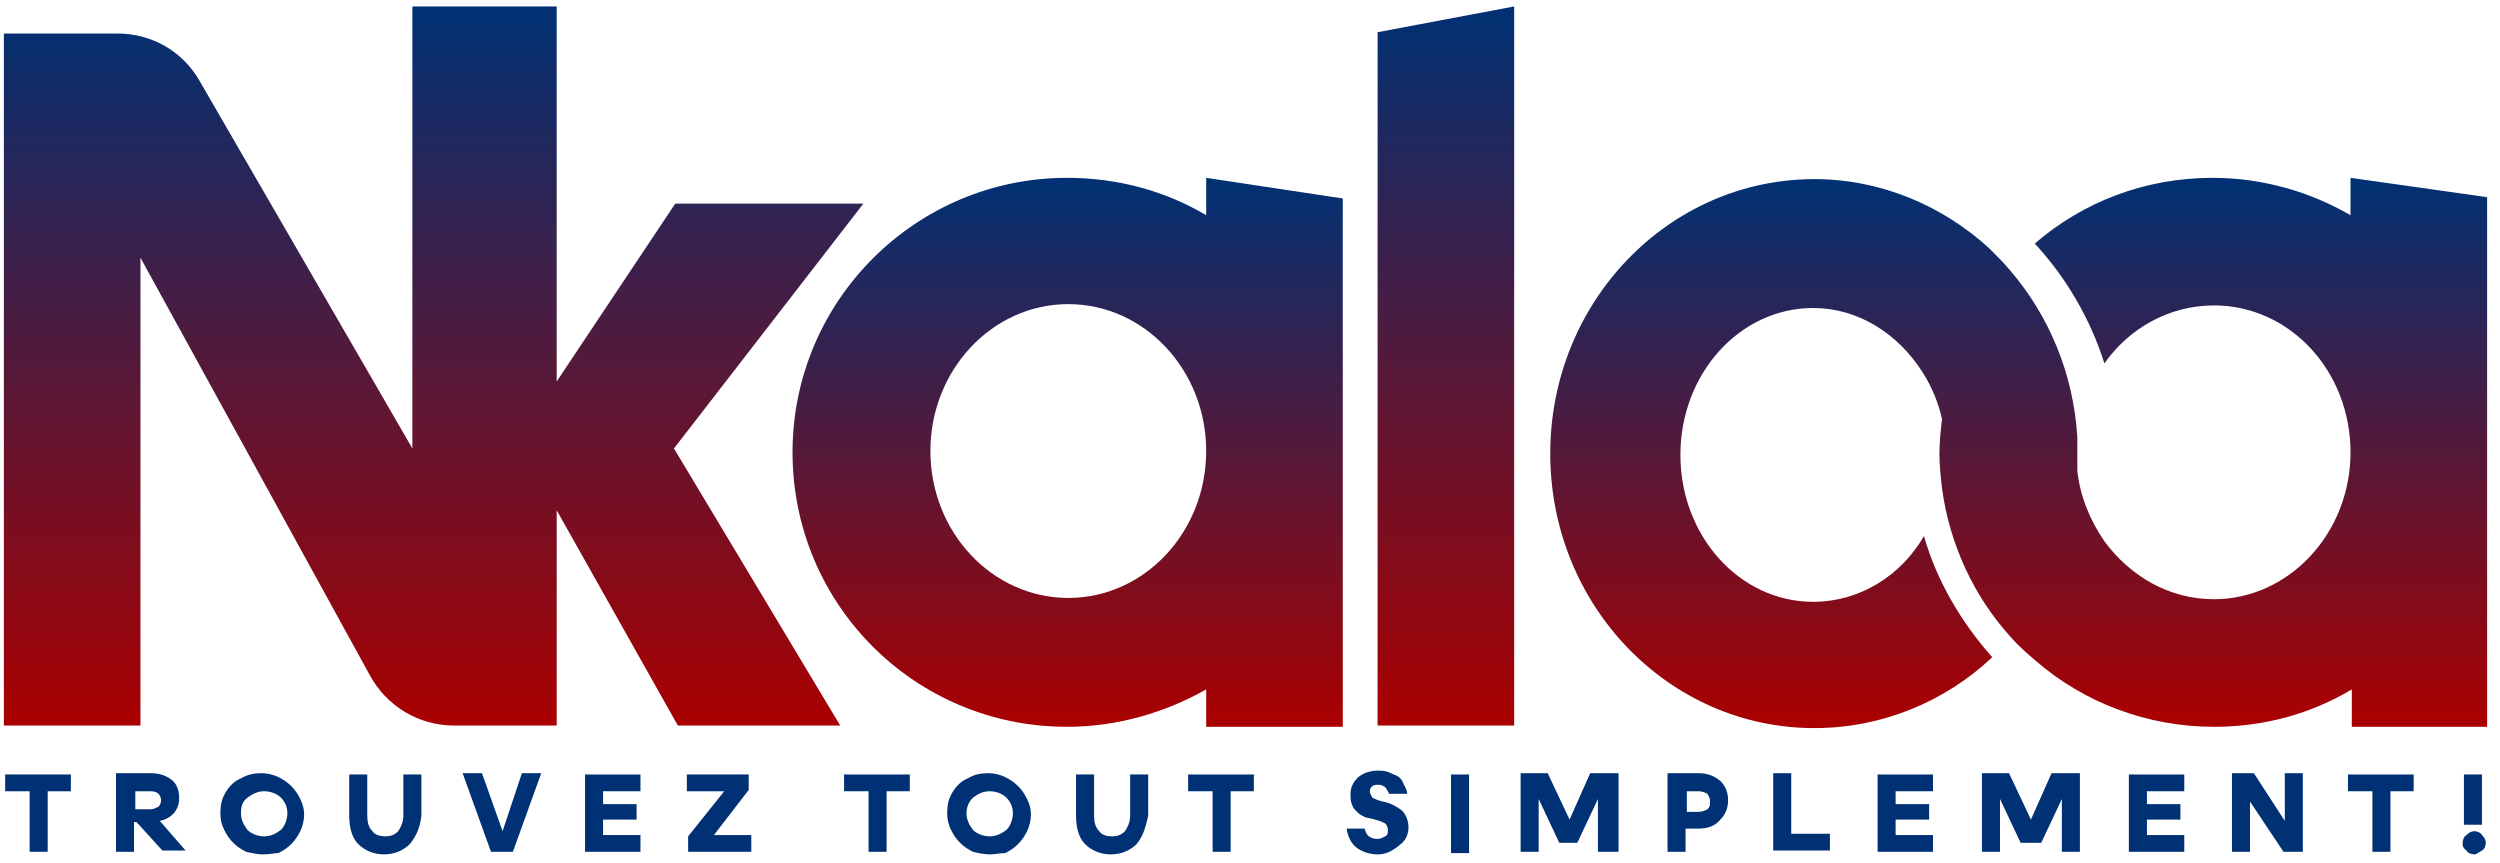 <?xml version="1.0" encoding="UTF-8"?> <svg xmlns="http://www.w3.org/2000/svg" xmlns:xlink="http://www.w3.org/1999/xlink" version="1.1" id="Layer_1" x="0px" y="0px" viewBox="0 0 194 67" style="enable-background:new 0 0 194 67;" xml:space="preserve"> <style type="text/css"> .st0{fill:url(#SVGID_1_);} .st1{fill:url(#SVGID_00000154396243809367782730000012338390196660816537_);} .st2{fill:url(#SVGID_00000158016995744712609860000016502202164348580507_);} .st3{fill:url(#SVGID_00000163757451919480304150000003066871165208210853_);} .st4{fill:#003174;} </style> <g> <g> <linearGradient id="SVGID_1_" gradientUnits="userSpaceOnUse" x1="156.56" y1="13.786" x2="156.56" y2="56.288"> <stop offset="0" style="stop-color:#003174"></stop> <stop offset="1" style="stop-color:#AA0000"></stop> </linearGradient> <path class="st0" d="M193,35C193,35,193,35,193,35V15.3l-10.6-1.5v2.9c-3.1-1.8-6.8-2.9-10.7-2.9c-5.3,0-10.1,1.9-13.8,5.1 c2.4,2.6,4.3,5.8,5.4,9.3c1.9-2.7,5-4.5,8.5-4.5c5.9,0,10.6,5.1,10.6,11.4s-4.8,11.4-10.6,11.4c-3.5,0-6.5-1.8-8.5-4.5 c-1.1-1.6-1.9-3.5-2.1-5.5c0-0.4,0-0.9,0-1.3s0-0.9,0-1.3c-0.3-4.9-2.2-9.4-5.2-12.9c-0.5-0.6-1-1.1-1.6-1.7 c-3.6-3.3-8.4-5.4-13.6-5.4c-11.3,0-20.5,9.5-20.5,21.3s9.2,21.3,20.5,21.3c5.3,0,10.2-2.1,13.8-5.5c-2.4-2.7-4.3-5.9-5.3-9.4 c-1.8,3.1-5,5.1-8.6,5.1c-5.7,0-10.3-5.1-10.3-11.4s4.6-11.4,10.3-11.4c3.5,0,6.6,2,8.5,5c0.7,1.1,1.2,2.3,1.5,3.6 c-0.1,0.9-0.2,1.8-0.2,2.7c0,0.9,0.1,1.8,0.2,2.7c0.6,4.4,2.5,8.4,5.3,11.5c0.6,0.7,1.3,1.3,2,1.9c3.7,3.2,8.6,5.1,13.8,5.1 c3.9,0,7.5-1,10.7-2.9v2.9H193V35C193,35,193,35,193,35z"></path> <linearGradient id="SVGID_00000005989055152989213940000004682403965442456997_" gradientUnits="userSpaceOnUse" x1="112.192" y1="0.513" x2="112.192" y2="56.288"> <stop offset="0" style="stop-color:#003174"></stop> <stop offset="1" style="stop-color:#AA0000"></stop> </linearGradient> <polygon style="fill:url(#SVGID_00000005989055152989213940000004682403965442456997_);" points="117.5,0.5 106.9,2.5 106.9,56.3 117.5,56.3 "></polygon> <linearGradient id="SVGID_00000034064462315732612480000005395820121237305786_" gradientUnits="userSpaceOnUse" x1="33.634" y1="0.539" x2="33.634" y2="56.314"> <stop offset="0" style="stop-color:#003174"></stop> <stop offset="1" style="stop-color:#AA0000"></stop> </linearGradient> <path style="fill:url(#SVGID_00000034064462315732612480000005395820121237305786_);" d="M0.3,2.6h8.8c2.7,0,5.1,1.4,6.4,3.7 L32,34.8V0.5h11.2v29.1l9.2-13.8H67L52.3,34.8l12.9,21.5H52.6l-9.4-16.7v16.7l-8,0c-2.7,0-5.2-1.5-6.5-3.9L10.9,20v36.3H0.3V2.6z"></path> <linearGradient id="SVGID_00000165942331704891650530000007818437693584955015_" gradientUnits="userSpaceOnUse" x1="82.896" y1="13.786" x2="82.896" y2="56.288"> <stop offset="0" style="stop-color:#003174"></stop> <stop offset="1" style="stop-color:#AA0000"></stop> </linearGradient> <path style="fill:url(#SVGID_00000165942331704891650530000007818437693584955015_);" d="M93.6,13.8v2.9 c-3.2-1.9-6.9-2.9-10.8-2.9c-11.7,0-21.3,9.5-21.3,21.3s9.5,21.3,21.3,21.3c3.9,0,7.6-1.1,10.8-2.9v2.9h10.6v-41L93.6,13.8z M82.9,46.4c-5.9,0-10.7-5.1-10.7-11.4S77,23.6,82.9,23.6c5.9,0,10.7,5.1,10.7,11.4S88.8,46.4,82.9,46.4z"></path> </g> <g> <path class="st4" d="M5.6,61.4H3.7v4.7H2.3v-4.7H0.4v-1.3h5.1V61.4z"></path> <path class="st4" d="M10.5,66.1H9v-6.1h2.7c0.7,0,1.2,0.2,1.6,0.5c0.4,0.3,0.6,0.8,0.6,1.4c0,0.5-0.1,0.8-0.4,1.2 c-0.3,0.3-0.6,0.5-1.1,0.6l2,2.3h-1.8l-2-2.2h-0.2V66.1z M10.5,61.4v1.4h1.2c0.2,0,0.4-0.1,0.6-0.2c0.1-0.1,0.2-0.3,0.2-0.5 c0-0.2-0.1-0.4-0.2-0.5c-0.1-0.1-0.3-0.2-0.6-0.2H10.5z"></path> <path class="st4" d="M20.4,66.3c-0.4,0-0.9-0.1-1.3-0.2c-0.4-0.2-0.7-0.4-1-0.7c-0.3-0.3-0.5-0.6-0.7-1c-0.2-0.4-0.3-0.8-0.3-1.3 c0-0.6,0.1-1.1,0.4-1.6c0.3-0.5,0.7-0.9,1.2-1.1c0.5-0.3,1-0.4,1.6-0.4c0.4,0,0.9,0.1,1.3,0.3c0.4,0.2,0.7,0.4,1,0.7 c0.3,0.3,0.5,0.6,0.7,1c0.2,0.4,0.3,0.8,0.3,1.2c0,0.4-0.1,0.9-0.3,1.3c-0.2,0.4-0.4,0.7-0.7,1c-0.3,0.3-0.6,0.5-1,0.7 C21.3,66.2,20.9,66.3,20.4,66.3z M18.7,63.1c0,0.5,0.2,0.9,0.5,1.3c0.3,0.3,0.8,0.5,1.3,0.5c0.5,0,0.9-0.2,1.3-0.5 c0.3-0.3,0.5-0.8,0.5-1.3c0-0.5-0.2-0.9-0.5-1.2c-0.3-0.3-0.8-0.5-1.3-0.5c-0.5,0-0.9,0.2-1.3,0.5C18.8,62.2,18.7,62.6,18.7,63.1z "></path> <path class="st4" d="M31.8,65.5c-0.5,0.5-1.2,0.8-2,0.8c-0.8,0-1.5-0.3-2-0.8c-0.5-0.5-0.7-1.3-0.7-2.2v-3.2h1.4v3.2 c0,0.5,0.1,0.9,0.4,1.2c0.2,0.3,0.6,0.4,1,0.4c0.4,0,0.7-0.1,1-0.4c0.2-0.3,0.4-0.7,0.4-1.2v-3.2h1.4v3.2 C32.6,64.2,32.3,64.9,31.8,65.5z"></path> <path class="st4" d="M38.1,66.1l-2.2-6.1h1.5l1.6,4.5l1.5-4.5H42l-2.2,6.1H38.1z"></path> <path class="st4" d="M45.4,60.1h4.3v1.3h-2.9v1h2.6v1.2h-2.6v1.2h2.9v1.3h-4.3V60.1z"></path> <path class="st4" d="M53.4,66.1l0-1.2l2.8-3.5h-2.9v-1.3h4.8l0,1.2l-2.7,3.5h2.9v1.3H53.4z"></path> <path class="st4" d="M70.7,61.4h-1.9v4.7h-1.4v-4.7h-1.9v-1.3h5.1V61.4z"></path> <path class="st4" d="M76.8,66.3c-0.4,0-0.9-0.1-1.3-0.2c-0.4-0.2-0.7-0.4-1-0.7c-0.3-0.3-0.5-0.6-0.7-1c-0.2-0.4-0.3-0.8-0.3-1.3 c0-0.6,0.1-1.1,0.4-1.6c0.3-0.5,0.7-0.9,1.2-1.1c0.5-0.3,1-0.4,1.6-0.4c0.4,0,0.9,0.1,1.3,0.3c0.4,0.2,0.7,0.4,1,0.7 c0.3,0.3,0.5,0.6,0.7,1c0.2,0.4,0.3,0.8,0.3,1.2c0,0.4-0.1,0.9-0.3,1.3c-0.2,0.4-0.4,0.7-0.7,1c-0.3,0.3-0.6,0.5-1,0.7 C77.6,66.2,77.2,66.3,76.8,66.3z M75,63.1c0,0.5,0.2,0.9,0.5,1.3c0.3,0.3,0.8,0.5,1.3,0.5c0.5,0,0.9-0.2,1.3-0.5 c0.3-0.3,0.5-0.8,0.5-1.3c0-0.5-0.2-0.9-0.5-1.2c-0.3-0.3-0.8-0.5-1.3-0.5c-0.5,0-0.9,0.2-1.3,0.5C75.2,62.2,75,62.6,75,63.1z"></path> <path class="st4" d="M88.2,65.5c-0.5,0.5-1.2,0.8-2,0.8s-1.5-0.3-2-0.8c-0.5-0.5-0.7-1.3-0.7-2.2v-3.2h1.4v3.2 c0,0.5,0.1,0.9,0.4,1.2c0.2,0.3,0.6,0.4,1,0.4c0.4,0,0.7-0.1,1-0.4c0.2-0.3,0.4-0.7,0.4-1.2v-3.2h1.4v3.2 C88.9,64.2,88.7,64.9,88.2,65.5z"></path> <path class="st4" d="M97.4,61.4h-1.9v4.7h-1.4v-4.7h-1.9v-1.3h5.1V61.4z"></path> <path class="st4" d="M106.9,66.3c-0.6,0-1.2-0.2-1.6-0.5c-0.4-0.3-0.7-0.8-0.8-1.5h1.4c0.1,0.5,0.4,0.8,1,0.8 c0.2,0,0.4-0.1,0.6-0.2c0.2-0.1,0.2-0.3,0.2-0.5c0-0.2-0.1-0.4-0.2-0.5c-0.2-0.1-0.4-0.2-0.8-0.3c-0.3-0.1-0.5-0.1-0.8-0.2 c-0.2-0.1-0.4-0.2-0.6-0.4c-0.2-0.2-0.3-0.3-0.4-0.6c-0.1-0.2-0.1-0.5-0.1-0.8c0-0.5,0.2-0.9,0.6-1.3c0.4-0.3,0.9-0.5,1.5-0.5 c0.3,0,0.5,0,0.8,0.1c0.2,0.1,0.5,0.2,0.7,0.3c0.2,0.1,0.4,0.3,0.5,0.6c0.1,0.2,0.3,0.5,0.3,0.8h-1.4c-0.1-0.2-0.2-0.4-0.3-0.5 c-0.1-0.1-0.3-0.2-0.5-0.2c-0.2,0-0.4,0-0.5,0.1c-0.1,0.1-0.2,0.2-0.2,0.4c0,0.2,0.1,0.3,0.2,0.5c0.2,0.1,0.4,0.2,0.8,0.3 c0.6,0.1,1.1,0.4,1.5,0.7c0.3,0.3,0.5,0.8,0.5,1.3c0,0.5-0.2,1-0.6,1.3C108,66.1,107.5,66.3,106.9,66.3z"></path> <path class="st4" d="M112.6,60.1h1.4v6.1h-1.4V60.1z"></path> <path class="st4" d="M121,65.4l-1.6-3.4v4.1H118v-6.1h2.1l1.7,3.6l1.6-3.6h2.2v6.1H124V62l-1.6,3.4H121z"></path> <path class="st4" d="M131.8,64.3h-1v1.8h-1.4v-6.1h2.4c0.7,0,1.2,0.2,1.7,0.6c0.4,0.4,0.6,0.9,0.6,1.5c0,0.6-0.2,1.1-0.6,1.5 C133.1,64.1,132.5,64.3,131.8,64.3z M130.9,61.4V63h0.9c0.3,0,0.5-0.1,0.7-0.2c0.2-0.2,0.2-0.3,0.2-0.6s-0.1-0.4-0.2-0.6 c-0.2-0.1-0.4-0.2-0.7-0.2H130.9z"></path> <path class="st4" d="M137.6,66.1v-6.1h1.4v4.7h3v1.3H137.6z"></path> <path class="st4" d="M145.7,60.1h4.3v1.3h-2.9v1h2.6v1.2h-2.6v1.2h2.9v1.3h-4.3V60.1z"></path> <path class="st4" d="M156.8,65.4l-1.6-3.4v4.1h-1.4v-6.1h2.1l1.7,3.6l1.6-3.6h2.2v6.1h-1.4V62l-1.6,3.4H156.8z"></path> <path class="st4" d="M165.2,60.1h4.3v1.3h-2.9v1h2.6v1.2h-2.6v1.2h2.9v1.3h-4.3V60.1z"></path> <path class="st4" d="M177.2,66.1l-2.6-3.9v3.9h-1.4v-6.1h1.7l2.4,3.7v-3.7h1.4v6.1H177.2z"></path> <path class="st4" d="M187.4,61.4h-1.9v4.7h-1.4v-4.7h-1.9v-1.3h5.1V61.4z"></path> <path class="st4" d="M191.1,65.4c0-0.2,0.1-0.5,0.3-0.6c0.2-0.2,0.4-0.3,0.6-0.3c0.2,0,0.5,0.1,0.6,0.3c0.2,0.2,0.3,0.4,0.3,0.6 c0,0.2-0.1,0.5-0.3,0.6s-0.4,0.3-0.6,0.3c-0.2,0-0.5-0.1-0.6-0.3C191.1,65.8,191.1,65.6,191.1,65.4z M191.2,60.1h1.4V64h-1.4V60.1 z"></path> </g> </g> </svg> 